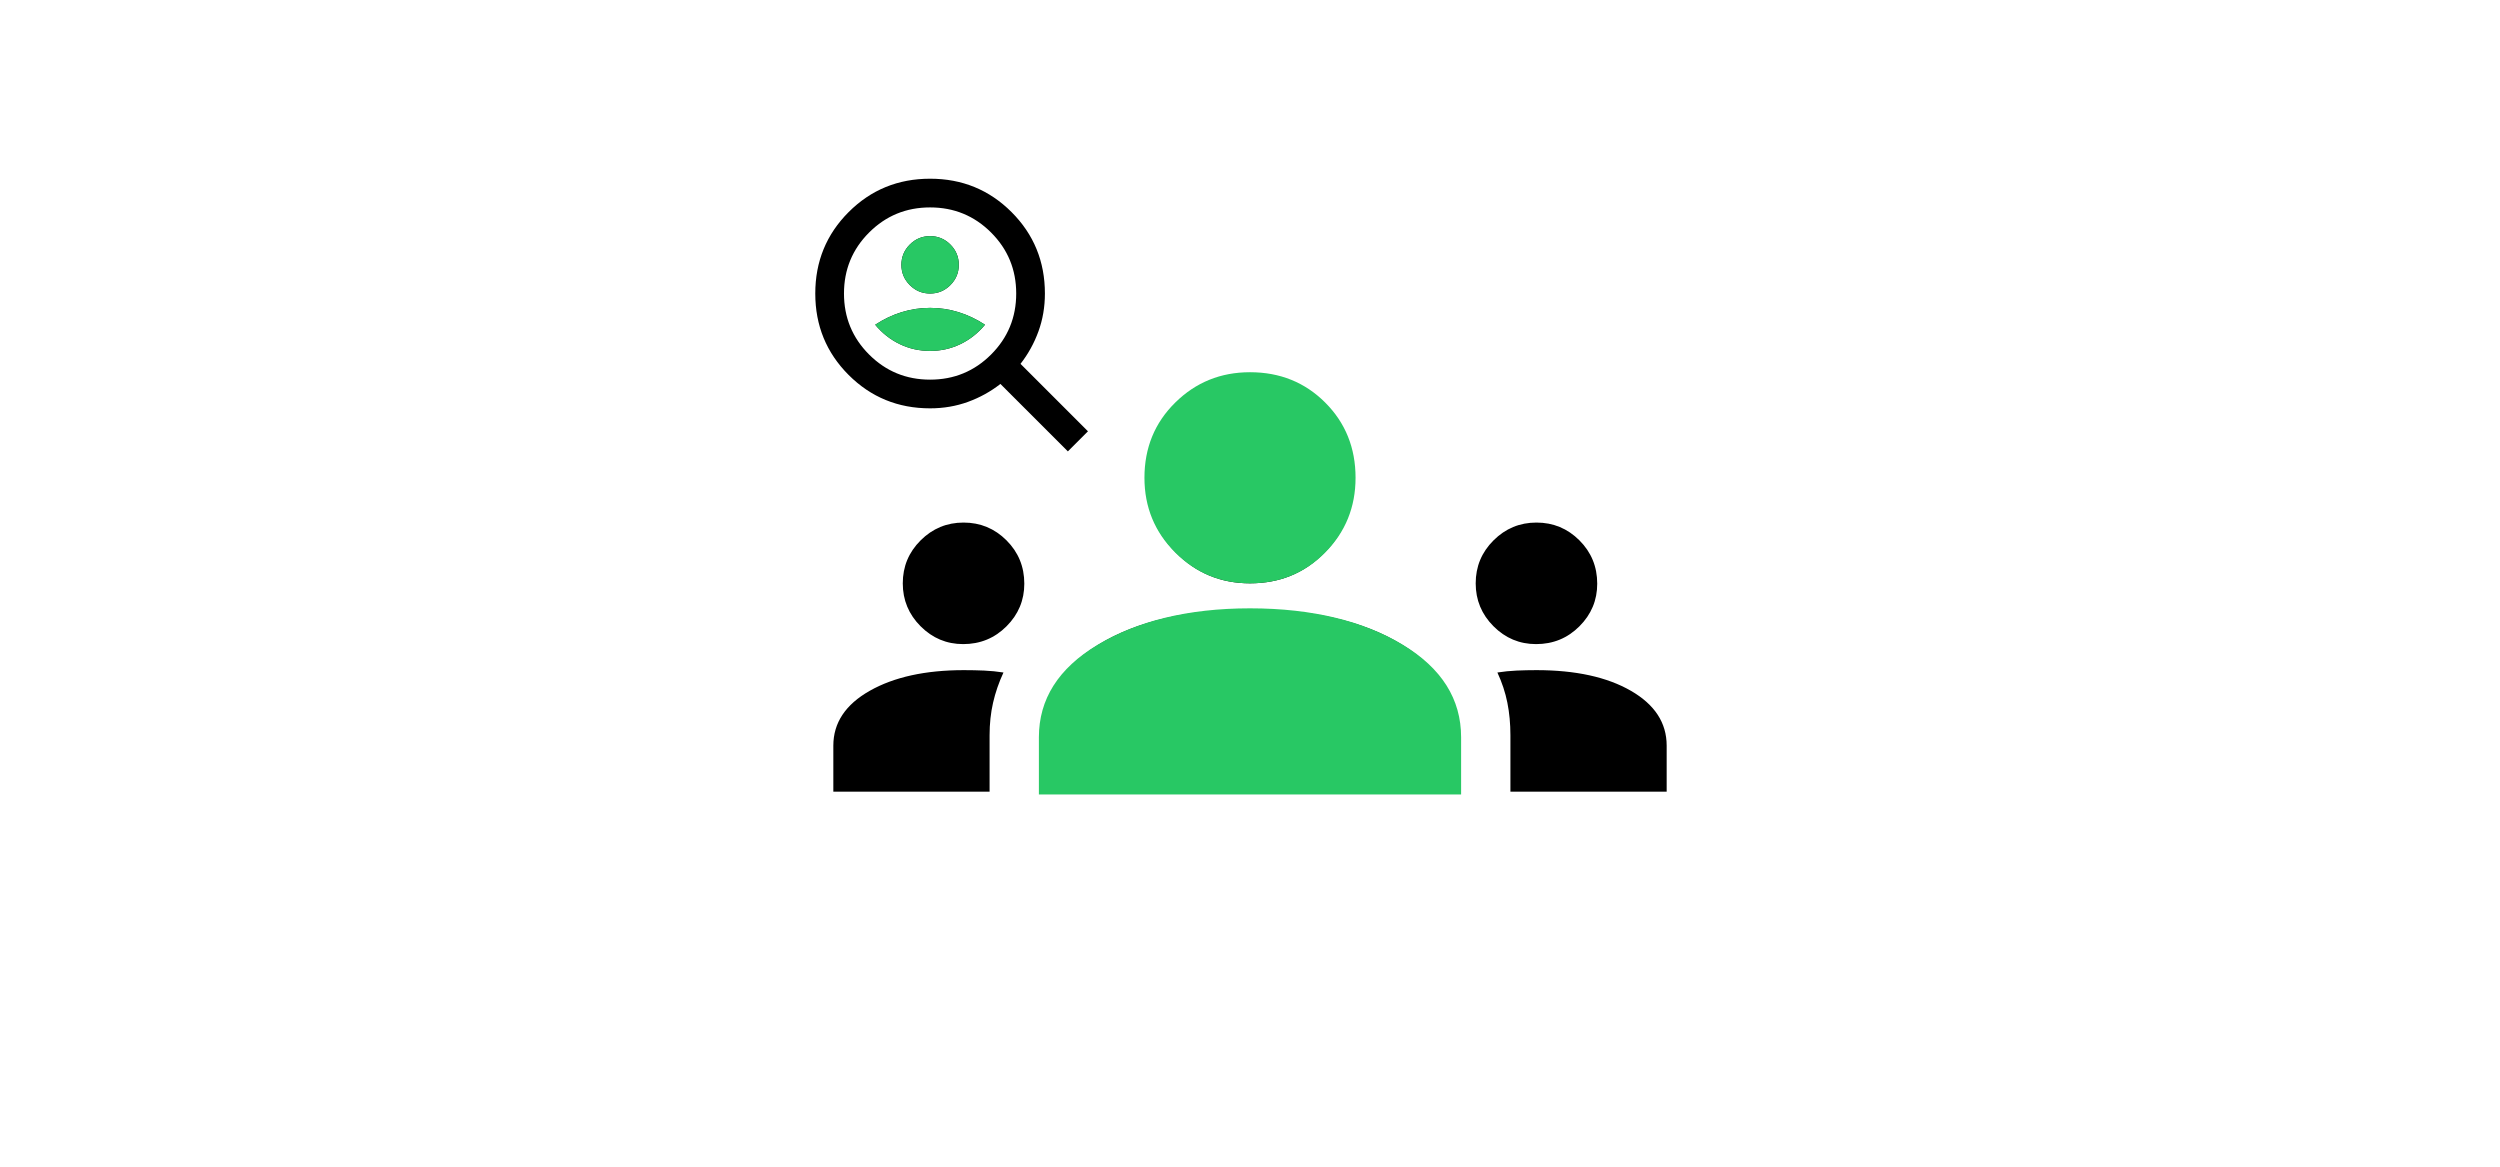 <svg width="450" height="210" viewBox="0 0 450 210" fill="none" xmlns="http://www.w3.org/2000/svg">
<g clip-path="url(#clip0_2228_8755)">
<path d="M150 142.5V134.219C150 130.108 152.188 126.815 156.562 124.339C160.938 121.863 166.583 120.625 173.5 120.625C174.766 120.625 175.984 120.651 177.153 120.703C178.322 120.755 179.479 120.871 180.625 121.051C179.792 122.85 179.167 124.665 178.75 126.495C178.333 128.325 178.125 130.275 178.125 132.344V142.5H150ZM187.5 142.5V132.344C187.5 125.573 190.964 120.104 197.891 115.938C204.818 111.771 213.854 109.688 225 109.688C236.25 109.688 245.312 111.771 252.188 115.938C259.062 120.104 262.5 125.573 262.5 132.344V142.5H187.5ZM271.875 142.5V132.344C271.875 130.275 271.693 128.325 271.328 126.495C270.964 124.665 270.365 122.85 269.531 121.051C270.677 120.871 271.832 120.755 272.995 120.703C274.159 120.651 275.348 120.625 276.562 120.625C283.594 120.625 289.258 121.863 293.555 124.339C297.852 126.815 300 130.108 300 134.219V142.5H271.875ZM173.37 115.938C170.394 115.938 167.839 114.867 165.703 112.725C163.568 110.583 162.5 108.008 162.5 105C162.5 101.979 163.571 99.401 165.713 97.266C167.855 95.13 170.43 94.062 173.438 94.062C176.458 94.062 179.036 95.13 181.172 97.266C183.307 99.401 184.375 102.002 184.375 105.068C184.375 108.043 183.307 110.599 181.172 112.734C179.036 114.87 176.436 115.938 173.37 115.938ZM276.495 115.938C273.519 115.938 270.964 114.867 268.828 112.725C266.693 110.583 265.625 108.008 265.625 105C265.625 101.979 266.696 99.401 268.838 97.266C270.98 95.13 273.555 94.062 276.562 94.062C279.583 94.062 282.161 95.13 284.297 97.266C286.432 99.401 287.5 102.002 287.5 105.068C287.5 108.043 286.432 110.599 284.297 112.734C282.161 114.87 279.561 115.938 276.495 115.938ZM225 105C219.792 105 215.365 103.177 211.719 99.531C208.073 95.885 206.25 91.458 206.25 86.25C206.25 80.938 208.073 76.484 211.719 72.891C215.365 69.297 219.792 67.5 225 67.5C230.312 67.5 234.766 69.297 238.359 72.891C241.953 76.484 243.75 80.938 243.75 86.25C243.75 91.458 241.953 95.885 238.359 99.531C234.766 103.177 230.312 105 225 105Z" fill="black"/>
</g>
<g clip-path="url(#clip1_2228_8755)">
<path d="M149 143V134.608C149 130.443 151.217 127.105 155.65 124.597C160.083 122.088 165.804 120.833 172.813 120.833C174.096 120.833 175.33 120.86 176.515 120.912C177.699 120.965 178.872 121.083 180.033 121.265C179.189 123.088 178.556 124.927 178.133 126.782C177.711 128.636 177.5 130.612 177.5 132.708V143H149ZM187 143V132.708C187 125.847 190.51 120.306 197.529 116.083C204.549 111.861 213.706 109.5 225 109.5C236.4 109.5 245.583 111.861 252.55 116.083C259.517 120.306 263 125.847 263 132.708V143H187ZM272.5 143V132.708C272.5 130.612 272.315 128.636 271.946 126.782C271.576 124.927 270.969 123.088 270.125 121.265C271.286 121.083 272.456 120.965 273.635 120.912C274.815 120.86 276.02 120.833 277.25 120.833C284.375 120.833 290.115 122.088 294.469 124.597C298.823 127.105 301 130.443 301 134.608V143H272.5ZM172.681 116.083C169.666 116.083 167.076 114.998 164.912 112.828C162.749 110.657 161.667 108.048 161.667 105C161.667 101.939 162.752 99.326 164.922 97.162C167.093 94.999 169.702 93.917 172.75 93.917C175.811 93.917 178.424 94.999 180.587 97.162C182.751 99.326 183.833 101.962 183.833 105.069C183.833 108.084 182.751 110.674 180.587 112.837C178.424 115.001 175.788 116.083 172.681 116.083ZM277.181 116.083C274.166 116.083 271.576 114.998 269.412 112.828C267.249 110.657 266.167 108.048 266.167 105C266.167 101.939 267.252 99.326 269.422 97.162C271.593 94.999 274.202 93.917 277.25 93.917C280.311 93.917 282.924 94.999 285.087 97.162C287.251 99.326 288.333 101.962 288.333 105.069C288.333 108.084 287.251 110.674 285.087 112.837C282.924 115.001 280.288 116.083 277.181 116.083ZM225 105C219.722 105 215.236 103.153 211.542 99.458C207.847 95.764 206 91.278 206 86C206 80.617 207.847 76.104 211.542 72.463C215.236 68.821 219.722 67 225 67C230.383 67 234.896 68.821 238.537 72.463C242.179 76.104 244 80.617 244 86C244 91.278 242.179 95.764 238.537 99.458C234.896 103.153 230.383 105 225 105Z" fill="#28C864"/>
</g>
<path d="M167.417 52.835C168.837 52.835 170.054 52.329 171.066 51.317C172.077 50.305 172.583 49.089 172.583 47.668C172.583 46.247 172.077 45.031 171.066 44.019C170.054 43.007 168.837 42.501 167.417 42.501C165.996 42.501 164.78 43.007 163.768 44.019C162.756 45.031 162.25 46.247 162.25 47.668C162.25 49.089 162.756 50.305 163.768 51.317C164.78 52.329 165.996 52.835 167.417 52.835ZM167.417 63.168C169.354 63.168 171.173 62.759 172.874 61.941C174.575 61.123 176.049 59.96 177.298 58.453C175.791 57.463 174.209 56.71 172.551 56.193C170.893 55.676 169.182 55.418 167.417 55.418C165.651 55.418 163.94 55.676 162.282 56.193C160.625 56.71 159.042 57.463 157.535 58.453C158.784 59.96 160.259 61.123 161.959 61.941C163.66 62.759 165.479 63.168 167.417 63.168ZM192.217 81.251L180.075 69.11C178.31 70.487 176.361 71.564 174.23 72.339C172.099 73.114 169.828 73.501 167.417 73.501C161.647 73.501 156.76 71.499 152.756 67.495C148.752 63.491 146.75 58.604 146.75 52.835C146.75 47.065 148.752 42.178 152.756 38.174C156.76 34.17 161.647 32.168 167.417 32.168C173.186 32.168 178.073 34.17 182.077 38.174C186.081 42.178 188.083 47.065 188.083 52.835C188.083 55.246 187.696 57.517 186.921 59.648C186.146 61.779 185.069 63.728 183.692 65.493L195.833 77.635L192.217 81.251ZM167.417 68.335C171.722 68.335 175.382 66.828 178.396 63.814C181.41 60.8 182.917 57.14 182.917 52.835C182.917 48.529 181.41 44.869 178.396 41.855C175.382 38.842 171.722 37.335 167.417 37.335C163.111 37.335 159.451 38.842 156.437 41.855C153.424 44.869 151.917 48.529 151.917 52.835C151.917 57.14 153.424 60.8 156.437 63.814C159.451 66.828 163.111 68.335 167.417 68.335Z" fill="black"/>
<g clip-path="url(#clip2_2228_8755)">
<path d="M167.417 52.835C168.837 52.835 170.054 52.329 171.066 51.317C172.077 50.305 172.583 49.089 172.583 47.668C172.583 46.247 172.077 45.031 171.066 44.019C170.054 43.007 168.837 42.501 167.417 42.501C165.996 42.501 164.78 43.007 163.768 44.019C162.756 45.031 162.25 46.247 162.25 47.668C162.25 49.089 162.756 50.305 163.768 51.317C164.78 52.329 165.996 52.835 167.417 52.835ZM167.417 63.168C169.354 63.168 171.173 62.759 172.874 61.941C174.575 61.123 176.049 59.96 177.298 58.453C175.791 57.463 174.209 56.71 172.551 56.193C170.893 55.676 169.182 55.418 167.417 55.418C165.651 55.418 163.94 55.676 162.282 56.193C160.625 56.71 159.042 57.463 157.535 58.453C158.784 59.96 160.259 61.123 161.959 61.941C163.66 62.759 165.479 63.168 167.417 63.168ZM192.217 81.251L180.075 69.11C178.31 70.487 176.361 71.564 174.23 72.339C172.099 73.114 169.828 73.501 167.417 73.501C161.647 73.501 156.76 71.499 152.756 67.495C148.752 63.491 146.75 58.604 146.75 52.835C146.75 47.065 148.752 42.178 152.756 38.174C156.76 34.17 161.647 32.168 167.417 32.168C173.186 32.168 178.073 34.17 182.077 38.174C186.081 42.178 188.083 47.065 188.083 52.835C188.083 55.246 187.696 57.517 186.921 59.648C186.146 61.779 185.069 63.728 183.692 65.493L195.833 77.635L192.217 81.251ZM167.417 68.335C171.722 68.335 175.382 66.828 178.396 63.814C181.41 60.8 182.917 57.14 182.917 52.835C182.917 48.529 181.41 44.869 178.396 41.855C175.382 38.842 171.722 37.335 167.417 37.335C163.111 37.335 159.451 38.842 156.437 41.855C153.424 44.869 151.917 48.529 151.917 52.835C151.917 57.14 153.424 60.8 156.437 63.814C159.451 66.828 163.111 68.335 167.417 68.335Z" fill="#28C864"/>
</g>
<defs>
<clipPath id="clip0_2228_8755">
<rect width="150" height="150" fill="white" transform="translate(150 30)"/>
</clipPath>
<clipPath id="clip1_2228_8755">
<rect width="77.778" height="150" fill="white" transform="translate(186.117 30)"/>
</clipPath>
<clipPath id="clip2_2228_8755">
<rect width="21" height="22" fill="white" transform="translate(157 42)"/>
</clipPath>
</defs>
</svg>
